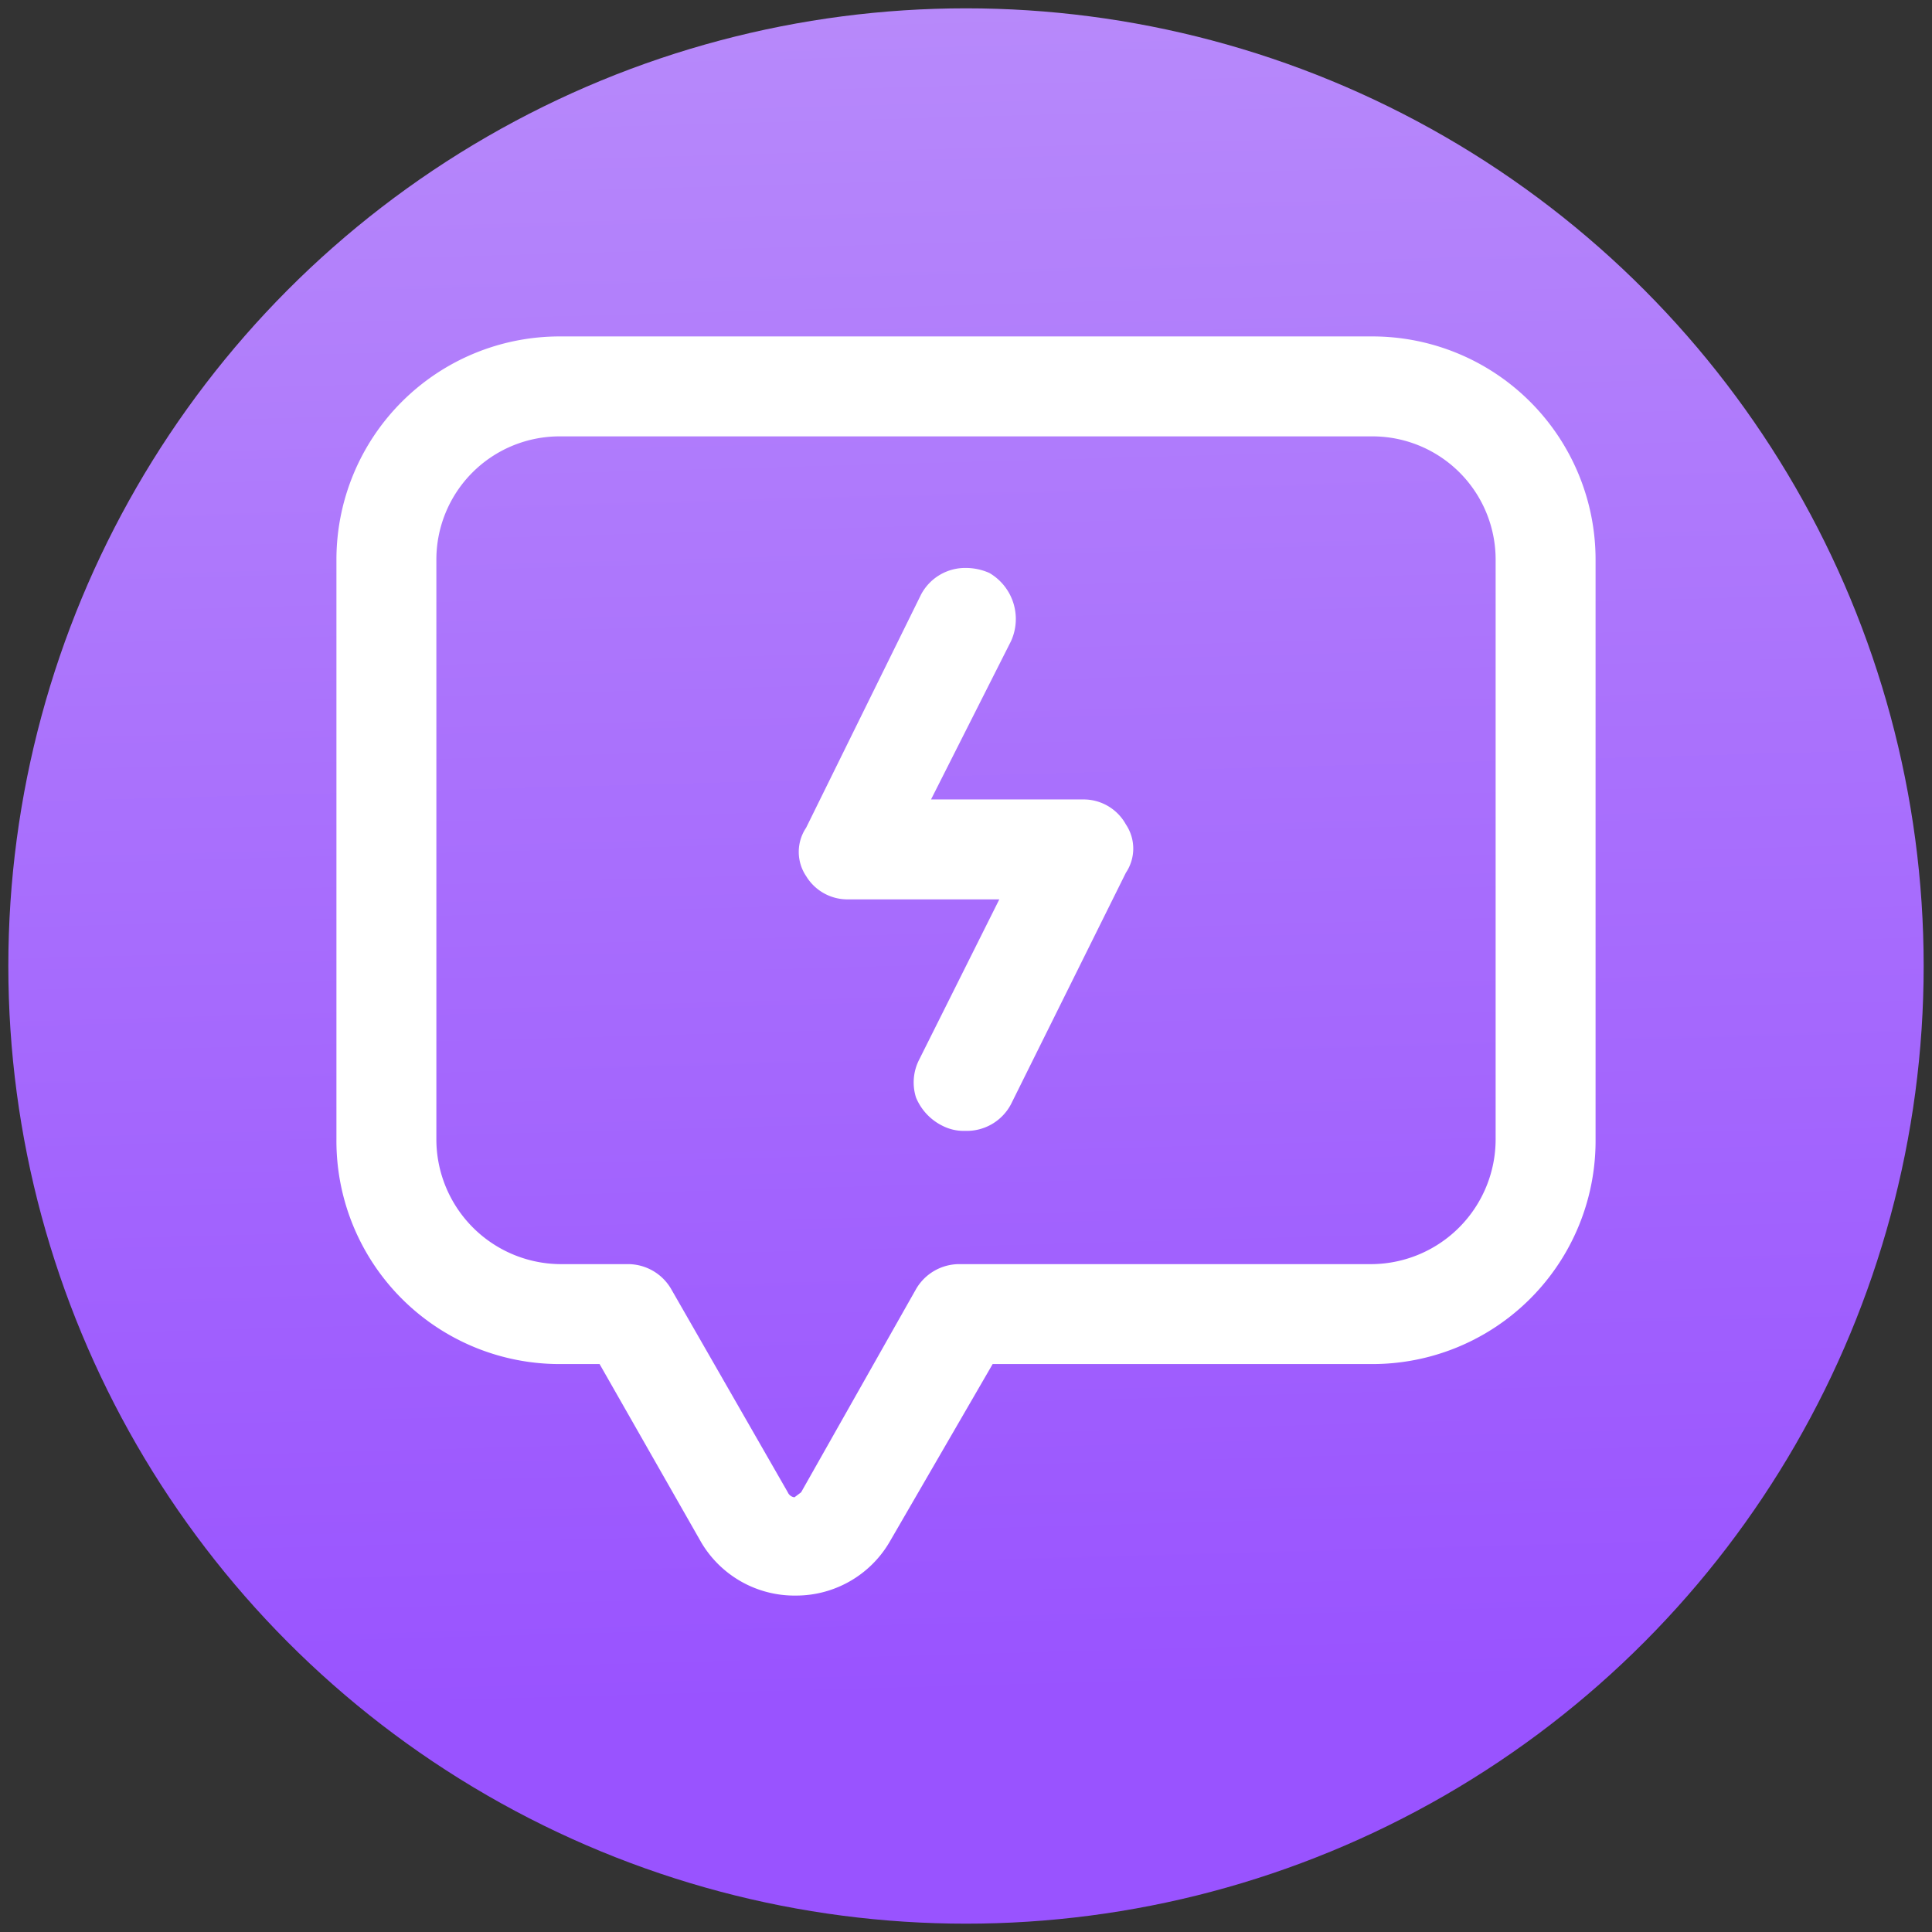 <svg xmlns="http://www.w3.org/2000/svg" xmlns:xlink="http://www.w3.org/1999/xlink" viewBox="0 0 116 116"><rect x="0" y="0" width="116" height="116" fill="#333333" stroke="none"/><defs><linearGradient id="a" x1="59.22" y1="102.11" x2="56.15" y2="-8.95" gradientUnits="userSpaceOnUse"><stop offset="0" stop-color="#9953ff"/><stop offset="1" stop-color="#ba8efa"/></linearGradient></defs><circle cx="58" cy="58" r="57.5" style="fill:url(#a)"/><path d="M65.1,48H55.9l4.8-9.5a3.2,3.2,0,0,0-1.3-4.1,3.5,3.5,0,0,0-1.4-.3,3,3,0,0,0-2.7,1.6l-6.9,14a2.6,2.6,0,0,0,0,2.9A2.9,2.9,0,0,0,50.9,54H60l-4.8,9.6a3,3,0,0,0-.2,2.3,3.3,3.3,0,0,0,1.6,1.7,2.8,2.8,0,0,0,1.3.3H58a3,3,0,0,0,2.7-1.6l6.9-13.9a2.6,2.6,0,0,0,0-2.9A2.9,2.9,0,0,0,65.1,48Z" style="fill:#fff"/><path d="M82.4,20.2H33.6A13.4,13.4,0,0,0,20.2,33.6V68.4A13.4,13.4,0,0,0,33.6,81.9H36l6.1,10.7a6.5,6.5,0,0,0,5.7,3.2h0a6.5,6.5,0,0,0,5.6-3.2l6.2-10.7H82.4A13.4,13.4,0,0,0,95.8,68.4V33.6A13.4,13.4,0,0,0,82.4,20.2ZM55,77.4,48.1,89.6l-.4.3a.5.5,0,0,1-.4-.3l-7-12.2a3,3,0,0,0-2.6-1.5H33.6a7.5,7.5,0,0,1-7.4-7.5V33.6a7.4,7.4,0,0,1,7.4-7.4H82.4a7.4,7.4,0,0,1,7.4,7.4V68.4a7.5,7.5,0,0,1-7.4,7.5H57.6A3,3,0,0,0,55,77.4Z" style="fill:#fff"/></svg>